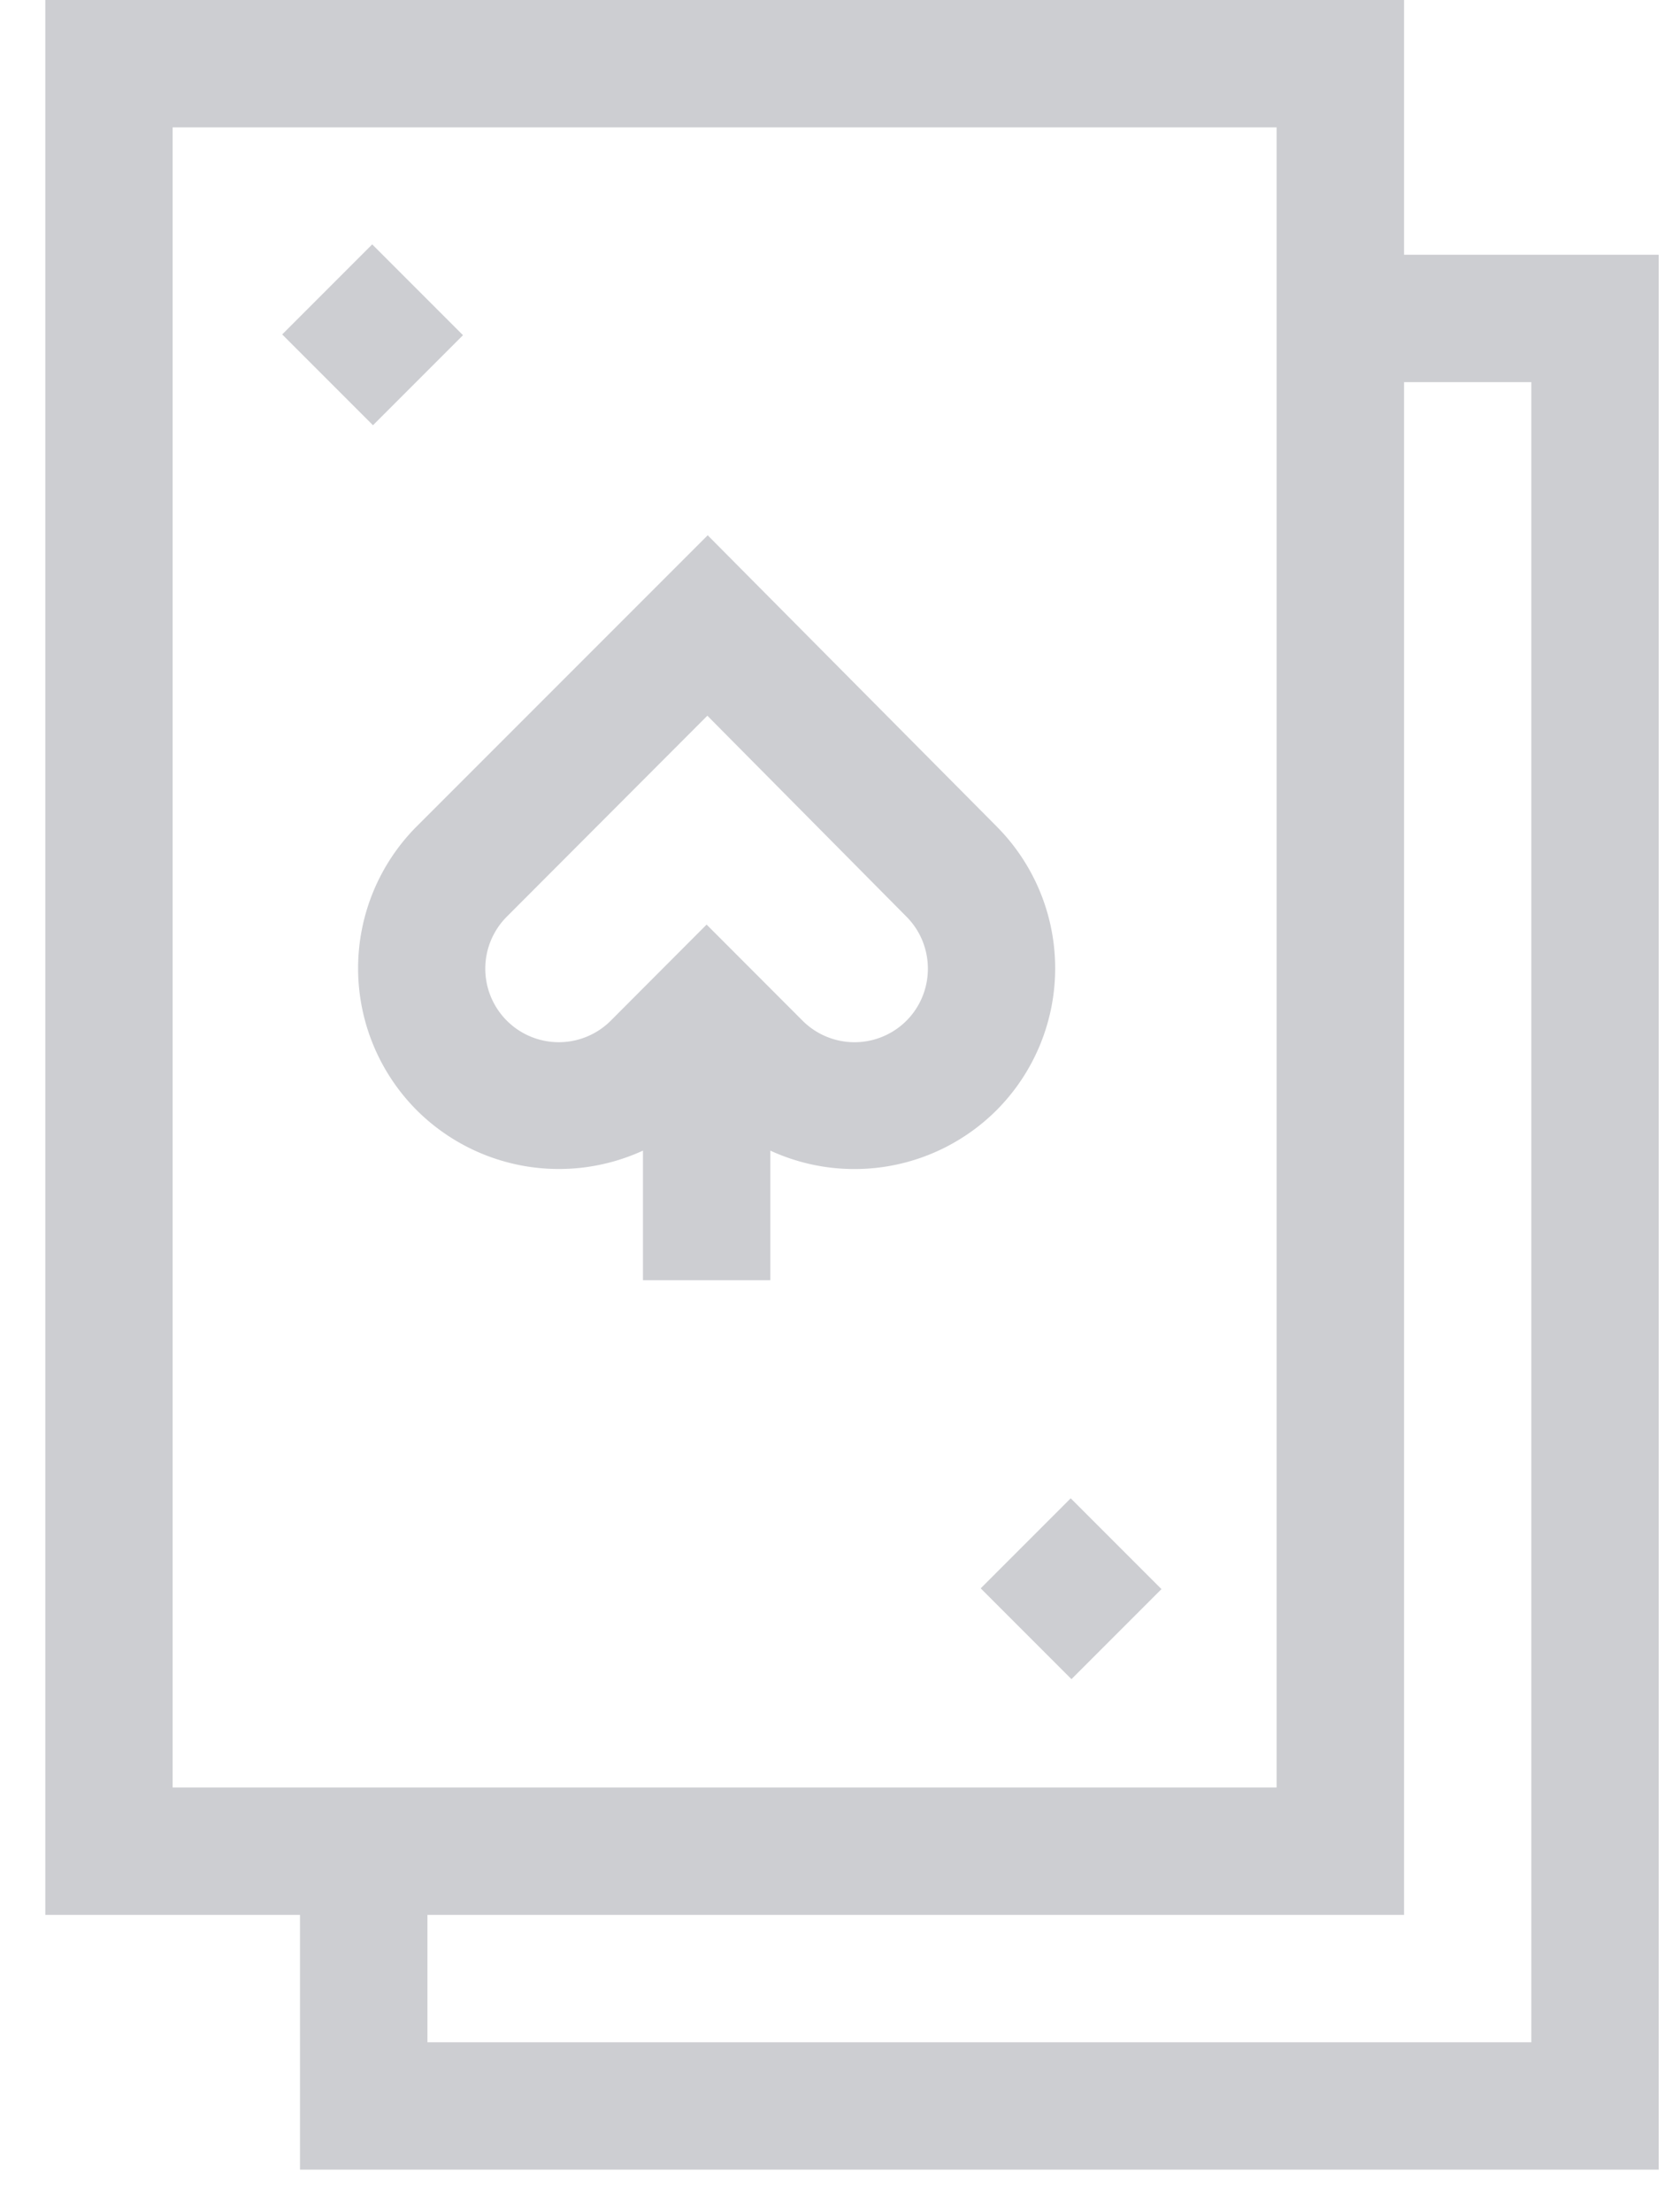 <svg xmlns="http://www.w3.org/2000/svg" xmlns:xlink="http://www.w3.org/1999/xlink" width="31" height="41" viewBox="0 0 31 41"><defs><path id="yo0fa" d="M396.806 1634.917a1.362 1.362 0 0 1-1.925 0l-1.78-1.782-1.778 1.782a1.362 1.362 0 1 1-1.925-1.93l3.717-3.723 3.691 3.724c.53.532.53 1.397 0 1.929zm1.672-3.601l-5.357-5.396-5.393 5.393a3.726 3.726 0 0 0 0 5.264 3.734 3.734 0 0 0 4.193.747v2.402h2.361v-2.402a3.729 3.729 0 0 0 4.193-.747 3.726 3.726 0 0 0 .003-5.261z"/><path id="yo0fb" d="M385.61 1623.27v-2.38h2.36v2.38z"/><path id="yo0fc" d="M387.925 1653.849v-2.361h18.107v-28.406h2.36v30.767zm-4.724-4.722v-30.766h20.468v30.766zm22.831-28.406V1616H380.84v35.488h4.722v4.721h25.192v-35.488z"/><path id="yo0fd" d="M398.76 1646.55v-2.38h2.36v2.38z"/></defs><g><g transform="translate(-380 -1616)"><g><use fill="#cdced2" xlink:href="#yo0fa"/></g><g transform="rotate(-45 387 1622)"><use fill="#cdced2" xlink:href="#yo0fb"/></g><g><use fill="#cdced2" xlink:href="#yo0fc"/></g><g transform="rotate(-45 400 1645.5)"><use fill="#cdced2" xlink:href="#yo0fd"/></g></g></g></svg>